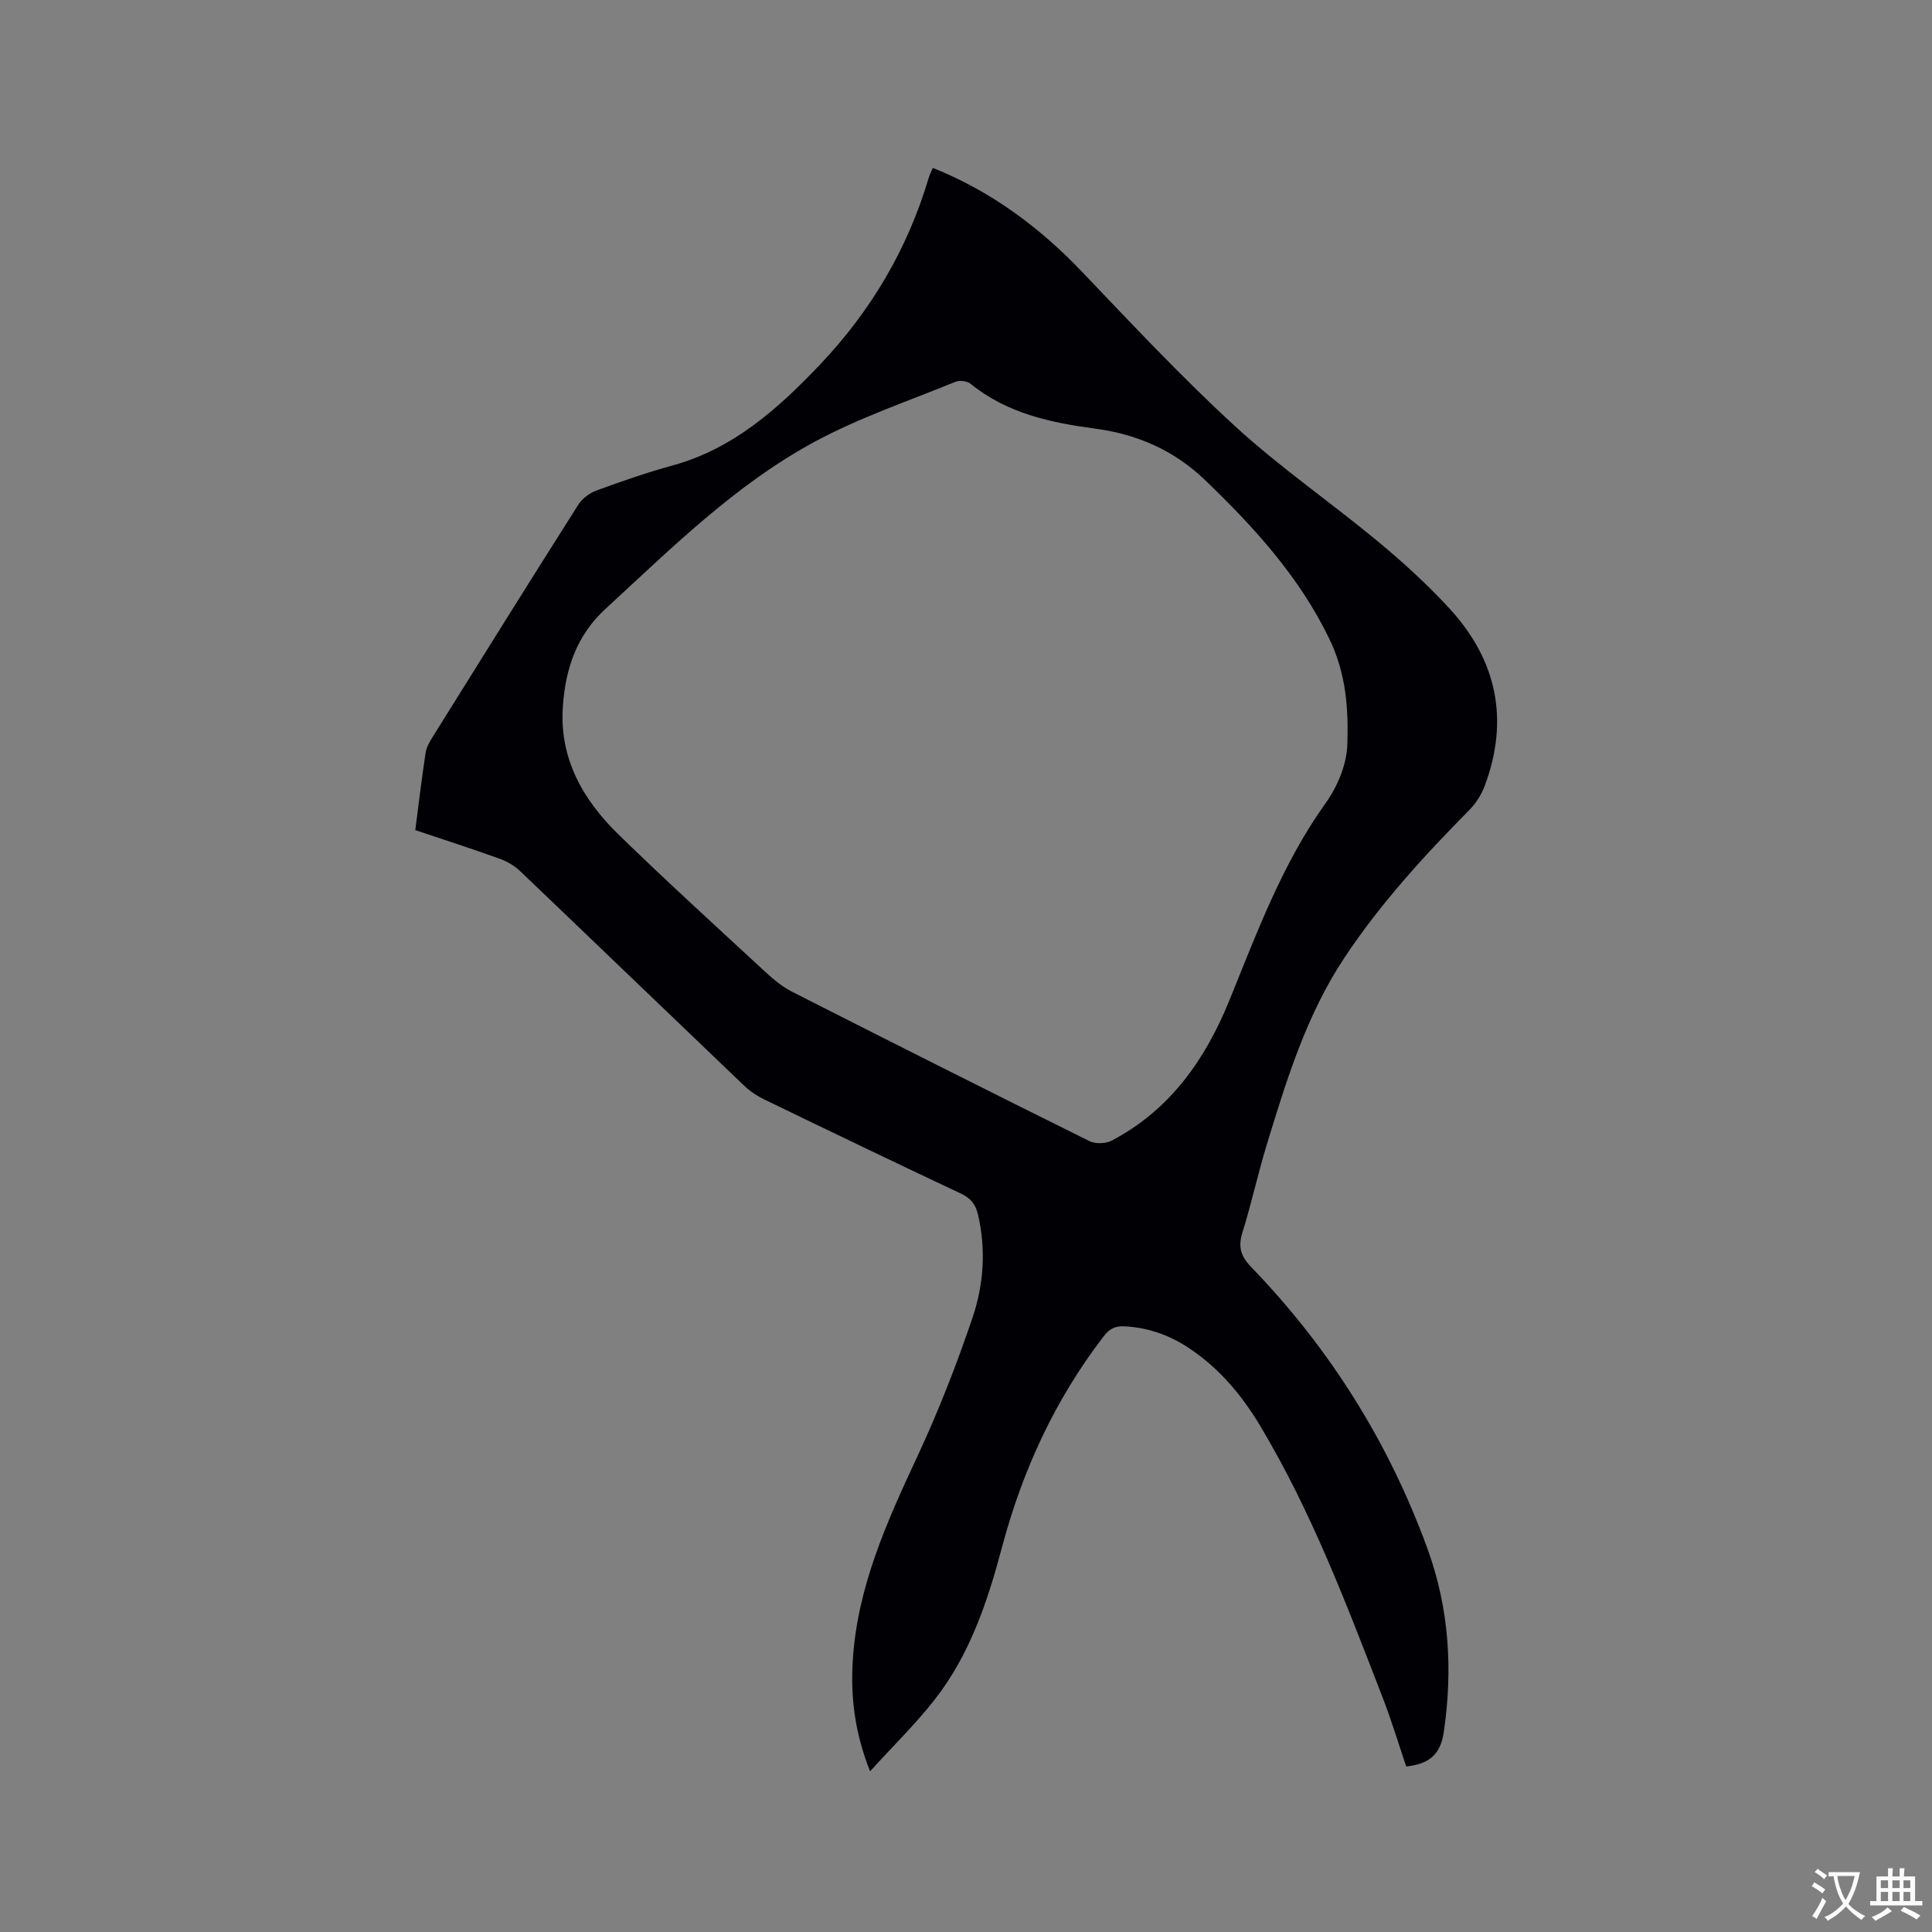 <svg enable-background="new 0 0 400 400" viewBox="0 0 400 400" xmlns="http://www.w3.org/2000/svg"><rect x="0" y="0" width="400" height="400" fill="#808080" stroke="none"/><path d="m85.98 171.86c.72-5.53 1.34-10.78 2.14-16.01.18-1.2.89-2.37 1.55-3.43 9.98-16 19.96-32.01 30.06-47.93.81-1.28 2.34-2.41 3.78-2.94 5.16-1.89 10.37-3.71 15.67-5.16 12.62-3.45 21.89-11.75 30.55-20.86 10.53-11.07 18.15-23.92 22.52-38.62.21-.7.55-1.36.88-2.15 12.03 4.82 22.03 12.23 30.87 21.49 10.39 10.88 20.69 21.9 31.76 32.04 9.28 8.5 19.73 15.7 29.44 23.74 5.21 4.32 10.27 8.92 14.85 13.9 9.84 10.67 12.49 23.05 7.34 36.79-.68 1.81-1.82 3.61-3.18 4.98-9.41 9.52-18.41 19.37-25.84 30.55-7.85 11.81-11.96 25.2-16.05 38.57-1.86 6.07-3.2 12.3-5.09 18.36-.93 3-.35 4.92 1.87 7.21 16.26 16.84 28.46 36.31 36.46 58.3 4.46 12.28 5.27 24.95 3.36 37.92-.71 4.85-3.22 6.62-7.78 7.12-1.59-4.7-3.04-9.53-4.86-14.22-7.45-19.25-14.74-38.59-25.42-56.38-3.84-6.4-8.62-12.08-14.99-16.21-3.99-2.59-8.32-4.09-13.11-4.32-1.89-.09-3.07.53-4.23 2.04-10.11 13.12-16.87 27.85-21.1 43.78-2.98 11.23-6.66 22.18-13.9 31.45-3.94 5.04-8.56 9.54-13.39 14.86-3.22-8.14-4.05-15.46-3.58-23 .95-15.15 7.03-28.61 13.33-42.1 4.37-9.37 8.16-19.06 11.47-28.85 2.31-6.83 2.81-14.09 1.12-21.32-.5-2.15-1.53-3.4-3.57-4.36-13.6-6.4-27.15-12.92-40.68-19.47-1.49-.72-2.95-1.69-4.15-2.84-15.49-14.8-30.91-29.66-46.41-44.45-1.17-1.12-2.72-2.01-4.25-2.56-5.66-2.04-11.4-3.89-17.44-5.92zm192.98-18.28c.29-8.73-.82-15.3-3.78-21.4-6.19-12.79-15.59-23.09-25.73-32.83-6.38-6.12-14.03-9.44-22.59-10.59-9.36-1.25-18.35-3.16-25.93-9.31-.71-.58-2.27-.75-3.15-.39-9.77 4-19.88 7.41-29.13 12.41-16.45 8.89-29.68 22.07-43.33 34.63-6.01 5.53-8.23 12.44-8.78 20.08-.79 10.75 4.1 19.36 11.47 26.55 9.94 9.69 20.21 19.03 30.4 28.45 1.7 1.57 3.54 3.12 5.58 4.15 20.48 10.4 41 20.73 61.58 30.93 1.23.61 3.35.54 4.59-.11 12.08-6.32 19.4-16.8 24.38-29.06 5.7-14.03 10.97-28.3 19.85-40.71 3.28-4.6 4.6-9.35 4.57-12.8z" fill="#010105"/><g fill="#fafbfa"><path d="m377.9 391.2c-.2.3-.4.5-.6.8-.7-.6-1.4-1-2.2-1.5.2-.3.4-.5.5-.8.6.4 1.4.8 2.3 1.5zm-1.8 6.1c-.2-.2-.5-.4-.9-.6.4-.6.8-1.2 1.2-1.9s.7-1.3.9-1.9c.3.3.5.5.8.7-.7 1.3-1.4 2.6-2 3.7zm2.2-9c-.3.3-.5.5-.6.8-.6-.6-1.3-1.1-2-1.5.3-.3.5-.5.6-.7.6.5 1.3.9 2 1.4zm.3.2v-.9h2 4.5c-.3 1.3-.6 2.5-1 3.6s-.9 2.1-1.4 3c.4.5 1 1 1.6 1.4s1.2.8 1.9 1.1c-.3.2-.5.4-.8.8-.4-.3-1-.7-1.6-1.2s-1.2-1.1-1.6-1.6c-.5.6-1.1 1.1-1.7 1.6s-1.4.9-2.1 1.4c-.1-.3-.3-.5-.7-.8.6-.2 1.2-.5 1.9-1s1.4-1.1 2-1.8c-.5-.8-.9-1.6-1.2-2.5s-.6-2-.8-3.2c-.4.1-.7.1-1 .1zm2.5 2.7c.3 1 .7 1.7 1 2.2.3-.5.6-1.1 1-2s.6-1.9.9-3h-3.2-.4c.1.9.3 1.8.7 2.8z"/><path d="m396.5 388.5v1.5 3.6h1.5v.9c-.4 0-1 0-1.7 0h-7.9c-.5 0-.9 0-1.2 0v-.9h1.3v-3.5c0-.7 0-1.2 0-1.6h2.4c0-.8 0-1.4 0-1.7h1c0 .3-.1.8-.1 1.7h1.5c0-.8 0-1.4 0-1.7h1c0 .3-.1.9-.1 1.7zm-8.2 9.2c-.2-.3-.5-.5-.8-.8.8-.3 1.4-.6 1.9-.9s1-.7 1.4-1.1c.3.3.6.5.9.8-1.6 1-2.8 1.6-3.4 2zm2.6-6.8v-1.6h-1.5v1.6zm0 2.7v-1.9h-1.5v1.9zm2.4-2.7v-1.6h-1.5v1.6zm0 2.7v-1.9h-1.5v1.9zm.2 2 .7-.8c.4.2.9.5 1.6.8s1.3.7 1.8 1c-.3.3-.5.5-.8.8-.4-.3-1.5-1-3.3-1.8zm2-4.7v-1.6h-1.4v1.6zm0 2.7v-1.9h-1.4v1.9z"/></g></svg>
